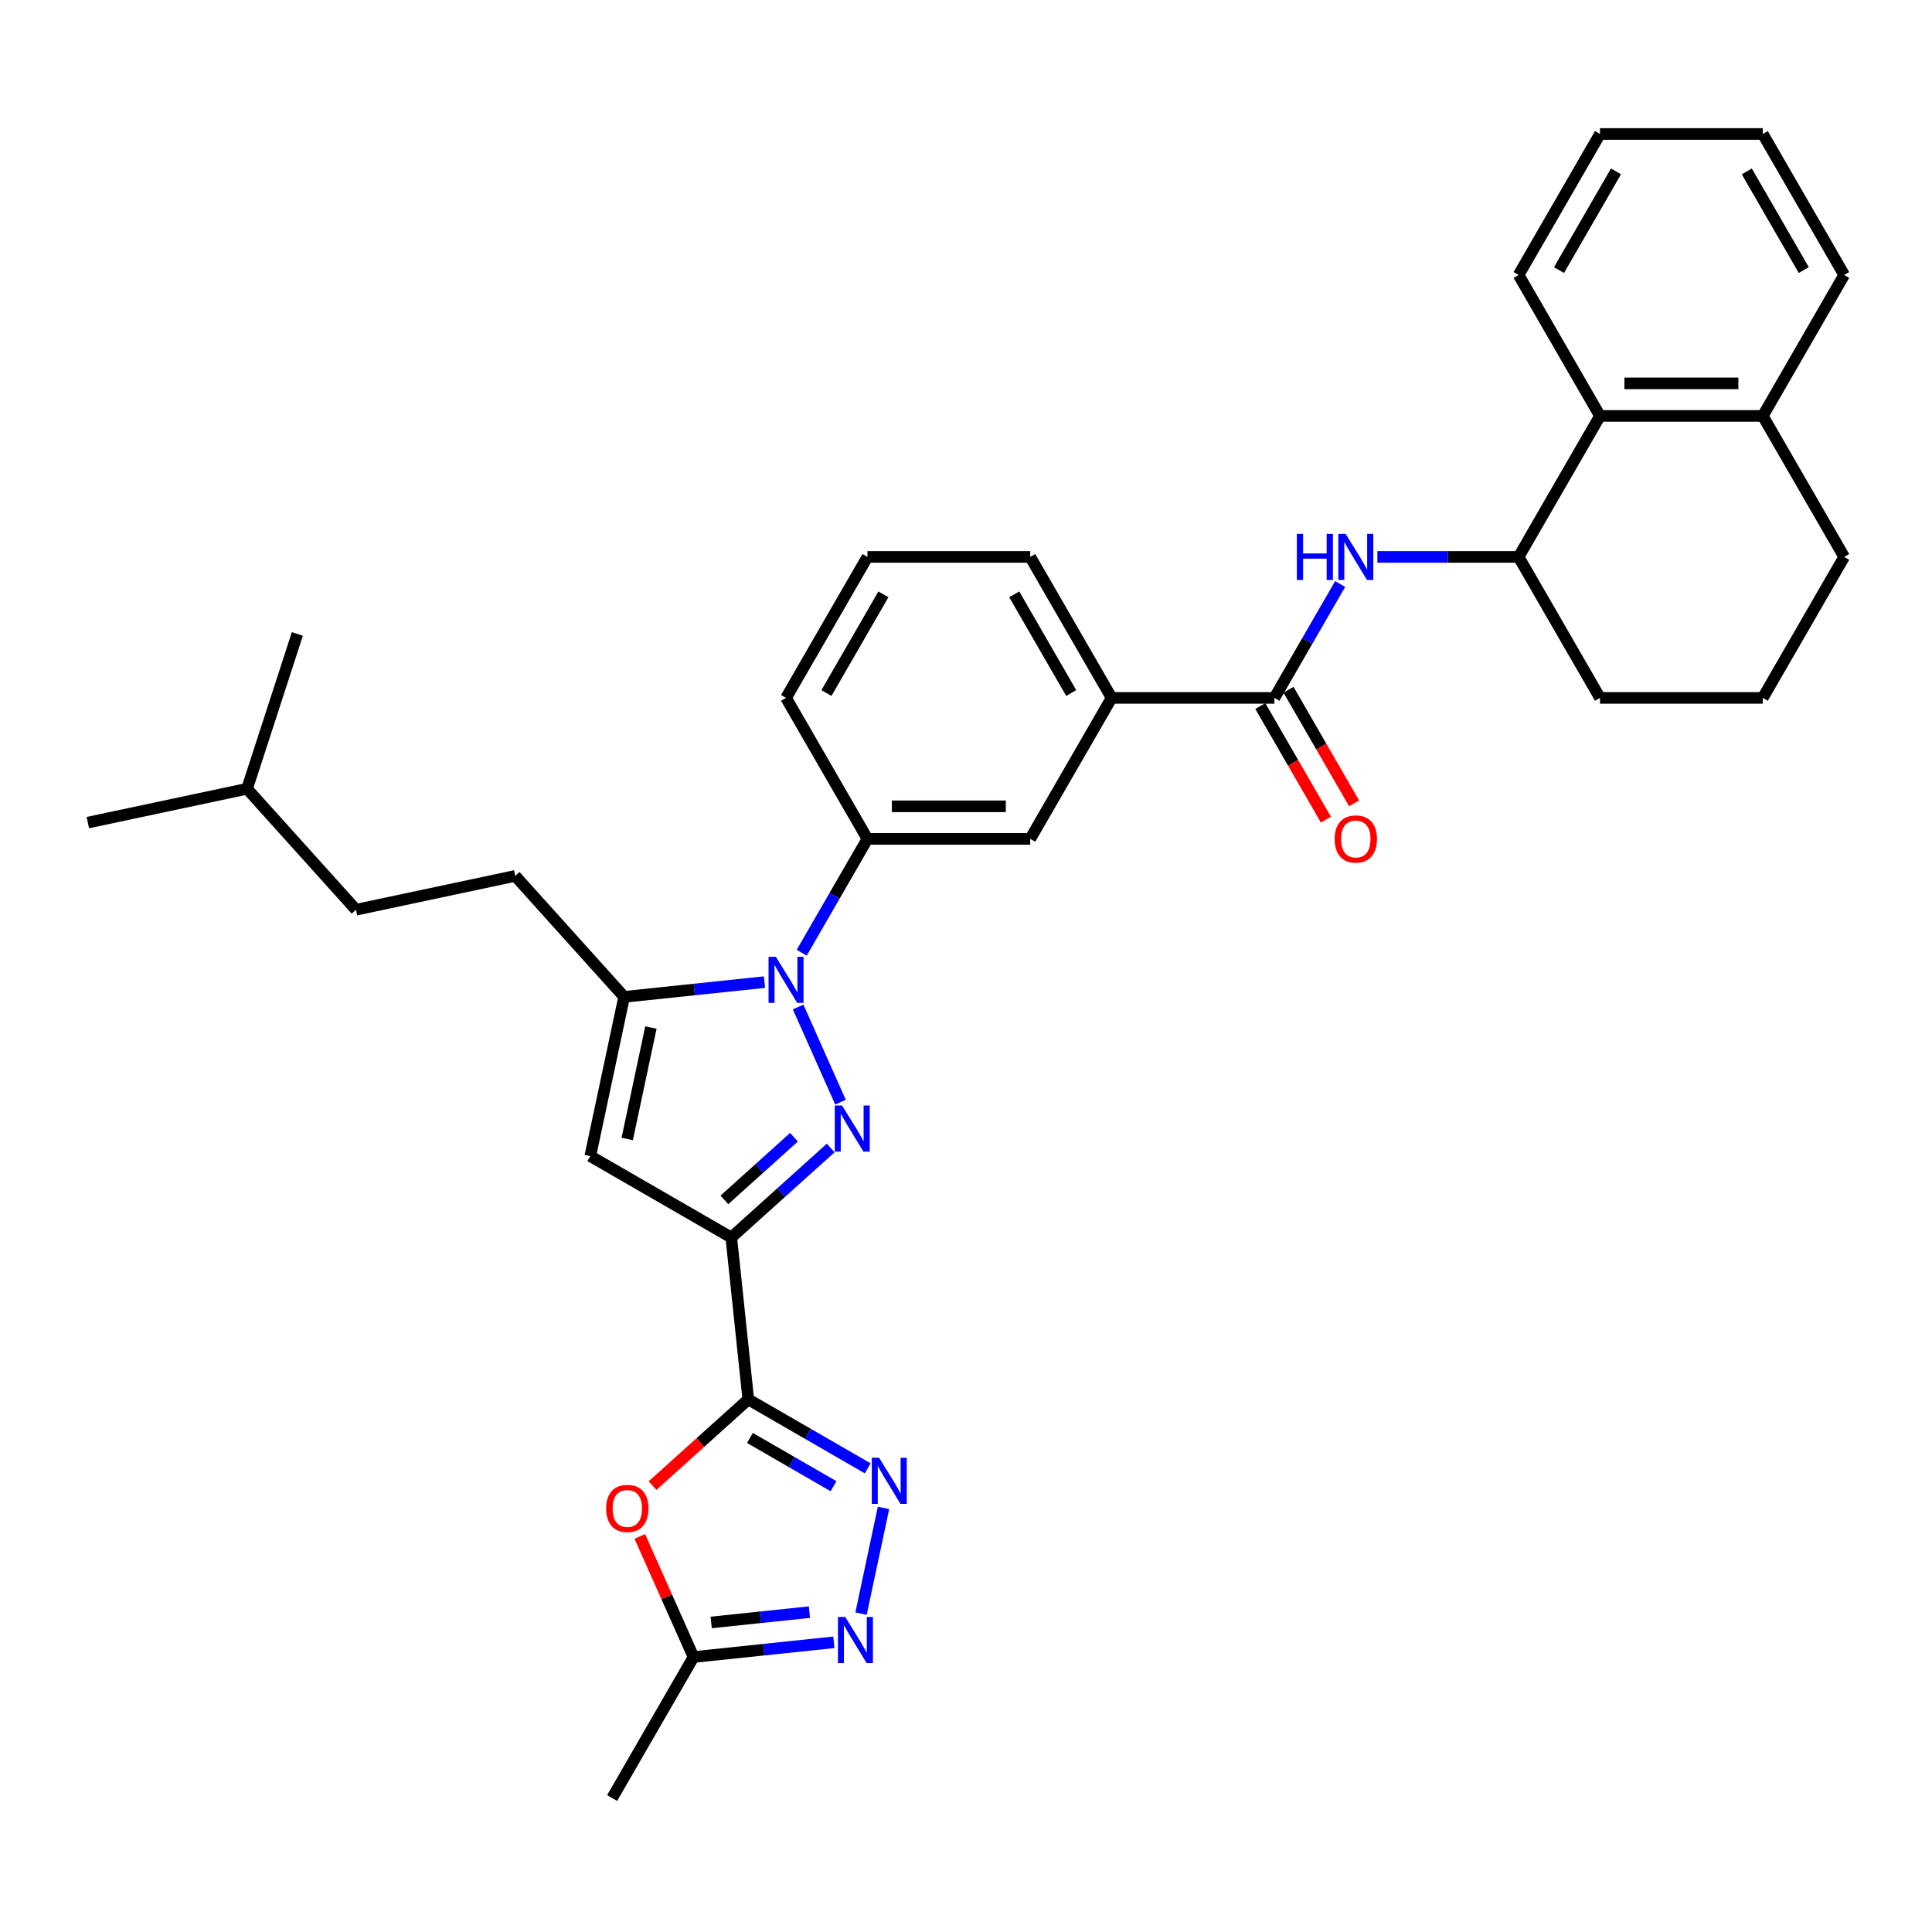 <?xml version='1.0' encoding='iso-8859-1'?>
<svg version='1.1' baseProfile='full'
              xmlns='http://www.w3.org/2000/svg'
                      xmlns:rdkit='http://www.rdkit.org/xml'
                      xmlns:xlink='http://www.w3.org/1999/xlink'
                  xml:space='preserve'
width='1000px' height='1000px' viewBox='0 0 1000 1000'>
<!-- END OF HEADER -->
<rect style='opacity:1.0;fill:#FFFFFF;stroke:none' width='1000' height='1000' x='0' y='0'> </rect>
<path class='bond-0' d='M 406.854,361.23 L 448.984,288.258' style='fill:none;fill-rule:evenodd;stroke:#000000;stroke-width:6px;stroke-linecap:butt;stroke-linejoin:miter;stroke-opacity:1' />
<path class='bond-0' d='M 427.767,358.71 L 457.258,307.63' style='fill:none;fill-rule:evenodd;stroke:#000000;stroke-width:6px;stroke-linecap:butt;stroke-linejoin:miter;stroke-opacity:1' />
<path class='bond-1' d='M 406.854,361.23 L 448.984,434.201' style='fill:none;fill-rule:evenodd;stroke:#000000;stroke-width:6px;stroke-linecap:butt;stroke-linejoin:miter;stroke-opacity:1' />
<path class='bond-2' d='M 448.984,288.258 L 533.244,288.258' style='fill:none;fill-rule:evenodd;stroke:#000000;stroke-width:6px;stroke-linecap:butt;stroke-linejoin:miter;stroke-opacity:1' />
<path class='bond-3' d='M 533.244,288.258 L 575.374,361.23' style='fill:none;fill-rule:evenodd;stroke:#000000;stroke-width:6px;stroke-linecap:butt;stroke-linejoin:miter;stroke-opacity:1' />
<path class='bond-3' d='M 524.969,307.63 L 554.46,358.71' style='fill:none;fill-rule:evenodd;stroke:#000000;stroke-width:6px;stroke-linecap:butt;stroke-linejoin:miter;stroke-opacity:1' />
<path class='bond-4' d='M 575.374,361.23 L 533.244,434.201' style='fill:none;fill-rule:evenodd;stroke:#000000;stroke-width:6px;stroke-linecap:butt;stroke-linejoin:miter;stroke-opacity:1' />
<path class='bond-5' d='M 575.374,361.23 L 659.634,361.23' style='fill:none;fill-rule:evenodd;stroke:#000000;stroke-width:6px;stroke-linecap:butt;stroke-linejoin:miter;stroke-opacity:1' />
<path class='bond-6' d='M 533.244,434.201 L 448.984,434.201' style='fill:none;fill-rule:evenodd;stroke:#000000;stroke-width:6px;stroke-linecap:butt;stroke-linejoin:miter;stroke-opacity:1' />
<path class='bond-6' d='M 520.605,417.349 L 461.623,417.349' style='fill:none;fill-rule:evenodd;stroke:#000000;stroke-width:6px;stroke-linecap:butt;stroke-linejoin:miter;stroke-opacity:1' />
<path class='bond-7' d='M 448.984,434.201 L 431.971,463.668' style='fill:none;fill-rule:evenodd;stroke:#000000;stroke-width:6px;stroke-linecap:butt;stroke-linejoin:miter;stroke-opacity:1' />
<path class='bond-7' d='M 431.971,463.668 L 414.958,493.135' style='fill:none;fill-rule:evenodd;stroke:#0000FF;stroke-width:6px;stroke-linecap:butt;stroke-linejoin:miter;stroke-opacity:1' />
<path class='bond-8' d='M 652.337,365.443 L 669.311,394.842' style='fill:none;fill-rule:evenodd;stroke:#000000;stroke-width:6px;stroke-linecap:butt;stroke-linejoin:miter;stroke-opacity:1' />
<path class='bond-8' d='M 669.311,394.842 L 686.285,424.242' style='fill:none;fill-rule:evenodd;stroke:#FF0000;stroke-width:6px;stroke-linecap:butt;stroke-linejoin:miter;stroke-opacity:1' />
<path class='bond-8' d='M 666.932,357.017 L 683.905,386.416' style='fill:none;fill-rule:evenodd;stroke:#000000;stroke-width:6px;stroke-linecap:butt;stroke-linejoin:miter;stroke-opacity:1' />
<path class='bond-8' d='M 683.905,386.416 L 700.879,415.816' style='fill:none;fill-rule:evenodd;stroke:#FF0000;stroke-width:6px;stroke-linecap:butt;stroke-linejoin:miter;stroke-opacity:1' />
<path class='bond-9' d='M 659.634,361.23 L 676.647,331.763' style='fill:none;fill-rule:evenodd;stroke:#000000;stroke-width:6px;stroke-linecap:butt;stroke-linejoin:miter;stroke-opacity:1' />
<path class='bond-9' d='M 676.647,331.763 L 693.66,302.296' style='fill:none;fill-rule:evenodd;stroke:#0000FF;stroke-width:6px;stroke-linecap:butt;stroke-linejoin:miter;stroke-opacity:1' />
<path class='bond-10' d='M 712.921,288.258 L 749.473,288.258' style='fill:none;fill-rule:evenodd;stroke:#0000FF;stroke-width:6px;stroke-linecap:butt;stroke-linejoin:miter;stroke-opacity:1' />
<path class='bond-10' d='M 749.473,288.258 L 786.025,288.258' style='fill:none;fill-rule:evenodd;stroke:#000000;stroke-width:6px;stroke-linecap:butt;stroke-linejoin:miter;stroke-opacity:1' />
<path class='bond-11' d='M 413.104,521.211 L 435.046,570.495' style='fill:none;fill-rule:evenodd;stroke:#0000FF;stroke-width:6px;stroke-linecap:butt;stroke-linejoin:miter;stroke-opacity:1' />
<path class='bond-12' d='M 395.697,508.345 L 359.376,512.163' style='fill:none;fill-rule:evenodd;stroke:#0000FF;stroke-width:6px;stroke-linecap:butt;stroke-linejoin:miter;stroke-opacity:1' />
<path class='bond-12' d='M 359.376,512.163 L 323.055,515.98' style='fill:none;fill-rule:evenodd;stroke:#000000;stroke-width:6px;stroke-linecap:butt;stroke-linejoin:miter;stroke-opacity:1' />
<path class='bond-13' d='M 429.969,594.193 L 404.238,617.361' style='fill:none;fill-rule:evenodd;stroke:#0000FF;stroke-width:6px;stroke-linecap:butt;stroke-linejoin:miter;stroke-opacity:1' />
<path class='bond-13' d='M 404.238,617.361 L 378.508,640.53' style='fill:none;fill-rule:evenodd;stroke:#000000;stroke-width:6px;stroke-linecap:butt;stroke-linejoin:miter;stroke-opacity:1' />
<path class='bond-13' d='M 410.974,588.62 L 392.962,604.838' style='fill:none;fill-rule:evenodd;stroke:#0000FF;stroke-width:6px;stroke-linecap:butt;stroke-linejoin:miter;stroke-opacity:1' />
<path class='bond-13' d='M 392.962,604.838 L 374.951,621.056' style='fill:none;fill-rule:evenodd;stroke:#000000;stroke-width:6px;stroke-linecap:butt;stroke-linejoin:miter;stroke-opacity:1' />
<path class='bond-14' d='M 378.508,640.53 L 305.536,598.399' style='fill:none;fill-rule:evenodd;stroke:#000000;stroke-width:6px;stroke-linecap:butt;stroke-linejoin:miter;stroke-opacity:1' />
<path class='bond-15' d='M 378.508,640.53 L 387.315,724.328' style='fill:none;fill-rule:evenodd;stroke:#000000;stroke-width:6px;stroke-linecap:butt;stroke-linejoin:miter;stroke-opacity:1' />
<path class='bond-16' d='M 305.536,598.399 L 323.055,515.98' style='fill:none;fill-rule:evenodd;stroke:#000000;stroke-width:6px;stroke-linecap:butt;stroke-linejoin:miter;stroke-opacity:1' />
<path class='bond-16' d='M 324.648,589.54 L 336.911,531.847' style='fill:none;fill-rule:evenodd;stroke:#000000;stroke-width:6px;stroke-linecap:butt;stroke-linejoin:miter;stroke-opacity:1' />
<path class='bond-17' d='M 323.055,515.98 L 266.674,453.363' style='fill:none;fill-rule:evenodd;stroke:#000000;stroke-width:6px;stroke-linecap:butt;stroke-linejoin:miter;stroke-opacity:1' />
<path class='bond-18' d='M 387.315,724.328 L 418.223,742.173' style='fill:none;fill-rule:evenodd;stroke:#000000;stroke-width:6px;stroke-linecap:butt;stroke-linejoin:miter;stroke-opacity:1' />
<path class='bond-18' d='M 418.223,742.173 L 449.131,760.017' style='fill:none;fill-rule:evenodd;stroke:#0000FF;stroke-width:6px;stroke-linecap:butt;stroke-linejoin:miter;stroke-opacity:1' />
<path class='bond-18' d='M 388.162,744.276 L 409.797,756.767' style='fill:none;fill-rule:evenodd;stroke:#000000;stroke-width:6px;stroke-linecap:butt;stroke-linejoin:miter;stroke-opacity:1' />
<path class='bond-18' d='M 409.797,756.767 L 431.432,769.258' style='fill:none;fill-rule:evenodd;stroke:#0000FF;stroke-width:6px;stroke-linecap:butt;stroke-linejoin:miter;stroke-opacity:1' />
<path class='bond-19' d='M 387.315,724.328 L 362.537,746.639' style='fill:none;fill-rule:evenodd;stroke:#000000;stroke-width:6px;stroke-linecap:butt;stroke-linejoin:miter;stroke-opacity:1' />
<path class='bond-19' d='M 362.537,746.639 L 337.758,768.95' style='fill:none;fill-rule:evenodd;stroke:#FF0000;stroke-width:6px;stroke-linecap:butt;stroke-linejoin:miter;stroke-opacity:1' />
<path class='bond-20' d='M 457.303,780.496 L 445.676,835.198' style='fill:none;fill-rule:evenodd;stroke:#0000FF;stroke-width:6px;stroke-linecap:butt;stroke-linejoin:miter;stroke-opacity:1' />
<path class='bond-21' d='M 431.612,850.05 L 395.291,853.867' style='fill:none;fill-rule:evenodd;stroke:#0000FF;stroke-width:6px;stroke-linecap:butt;stroke-linejoin:miter;stroke-opacity:1' />
<path class='bond-21' d='M 395.291,853.867 L 358.969,857.685' style='fill:none;fill-rule:evenodd;stroke:#000000;stroke-width:6px;stroke-linecap:butt;stroke-linejoin:miter;stroke-opacity:1' />
<path class='bond-21' d='M 418.954,834.435 L 393.529,837.108' style='fill:none;fill-rule:evenodd;stroke:#0000FF;stroke-width:6px;stroke-linecap:butt;stroke-linejoin:miter;stroke-opacity:1' />
<path class='bond-21' d='M 393.529,837.108 L 368.104,839.78' style='fill:none;fill-rule:evenodd;stroke:#000000;stroke-width:6px;stroke-linecap:butt;stroke-linejoin:miter;stroke-opacity:1' />
<path class='bond-22' d='M 358.969,857.685 L 345.071,826.469' style='fill:none;fill-rule:evenodd;stroke:#000000;stroke-width:6px;stroke-linecap:butt;stroke-linejoin:miter;stroke-opacity:1' />
<path class='bond-22' d='M 345.071,826.469 L 331.173,795.253' style='fill:none;fill-rule:evenodd;stroke:#FF0000;stroke-width:6px;stroke-linecap:butt;stroke-linejoin:miter;stroke-opacity:1' />
<path class='bond-23' d='M 358.969,857.685 L 316.839,930.657' style='fill:none;fill-rule:evenodd;stroke:#000000;stroke-width:6px;stroke-linecap:butt;stroke-linejoin:miter;stroke-opacity:1' />
<path class='bond-24' d='M 266.674,453.363 L 184.255,470.881' style='fill:none;fill-rule:evenodd;stroke:#000000;stroke-width:6px;stroke-linecap:butt;stroke-linejoin:miter;stroke-opacity:1' />
<path class='bond-25' d='M 184.255,470.881 L 127.874,408.264' style='fill:none;fill-rule:evenodd;stroke:#000000;stroke-width:6px;stroke-linecap:butt;stroke-linejoin:miter;stroke-opacity:1' />
<path class='bond-26' d='M 127.874,408.264 L 45.455,425.783' style='fill:none;fill-rule:evenodd;stroke:#000000;stroke-width:6px;stroke-linecap:butt;stroke-linejoin:miter;stroke-opacity:1' />
<path class='bond-27' d='M 127.874,408.264 L 153.911,328.128' style='fill:none;fill-rule:evenodd;stroke:#000000;stroke-width:6px;stroke-linecap:butt;stroke-linejoin:miter;stroke-opacity:1' />
<path class='bond-28' d='M 912.415,215.287 L 828.155,215.287' style='fill:none;fill-rule:evenodd;stroke:#000000;stroke-width:6px;stroke-linecap:butt;stroke-linejoin:miter;stroke-opacity:1' />
<path class='bond-28' d='M 899.776,198.435 L 840.794,198.435' style='fill:none;fill-rule:evenodd;stroke:#000000;stroke-width:6px;stroke-linecap:butt;stroke-linejoin:miter;stroke-opacity:1' />
<path class='bond-29' d='M 912.415,215.287 L 954.545,288.258' style='fill:none;fill-rule:evenodd;stroke:#000000;stroke-width:6px;stroke-linecap:butt;stroke-linejoin:miter;stroke-opacity:1' />
<path class='bond-30' d='M 912.415,215.287 L 954.545,142.315' style='fill:none;fill-rule:evenodd;stroke:#000000;stroke-width:6px;stroke-linecap:butt;stroke-linejoin:miter;stroke-opacity:1' />
<path class='bond-31' d='M 828.155,215.287 L 786.025,288.258' style='fill:none;fill-rule:evenodd;stroke:#000000;stroke-width:6px;stroke-linecap:butt;stroke-linejoin:miter;stroke-opacity:1' />
<path class='bond-32' d='M 828.155,215.287 L 786.025,142.315' style='fill:none;fill-rule:evenodd;stroke:#000000;stroke-width:6px;stroke-linecap:butt;stroke-linejoin:miter;stroke-opacity:1' />
<path class='bond-33' d='M 954.545,288.258 L 912.415,361.23' style='fill:none;fill-rule:evenodd;stroke:#000000;stroke-width:6px;stroke-linecap:butt;stroke-linejoin:miter;stroke-opacity:1' />
<path class='bond-34' d='M 954.545,142.315 L 912.415,69.344' style='fill:none;fill-rule:evenodd;stroke:#000000;stroke-width:6px;stroke-linecap:butt;stroke-linejoin:miter;stroke-opacity:1' />
<path class='bond-34' d='M 933.632,139.795 L 904.141,88.715' style='fill:none;fill-rule:evenodd;stroke:#000000;stroke-width:6px;stroke-linecap:butt;stroke-linejoin:miter;stroke-opacity:1' />
<path class='bond-35' d='M 786.025,288.258 L 828.155,361.23' style='fill:none;fill-rule:evenodd;stroke:#000000;stroke-width:6px;stroke-linecap:butt;stroke-linejoin:miter;stroke-opacity:1' />
<path class='bond-36' d='M 786.025,142.315 L 828.155,69.344' style='fill:none;fill-rule:evenodd;stroke:#000000;stroke-width:6px;stroke-linecap:butt;stroke-linejoin:miter;stroke-opacity:1' />
<path class='bond-36' d='M 806.939,139.795 L 836.43,88.715' style='fill:none;fill-rule:evenodd;stroke:#000000;stroke-width:6px;stroke-linecap:butt;stroke-linejoin:miter;stroke-opacity:1' />
<path class='bond-37' d='M 912.415,361.23 L 828.155,361.23' style='fill:none;fill-rule:evenodd;stroke:#000000;stroke-width:6px;stroke-linecap:butt;stroke-linejoin:miter;stroke-opacity:1' />
<path class='bond-38' d='M 912.415,69.344 L 828.155,69.344' style='fill:none;fill-rule:evenodd;stroke:#000000;stroke-width:6px;stroke-linecap:butt;stroke-linejoin:miter;stroke-opacity:1' />
<path  class='atom-7' d='M 690.811 434.269
Q 690.811 428.539, 693.642 425.337
Q 696.473 422.135, 701.765 422.135
Q 707.056 422.135, 709.887 425.337
Q 712.718 428.539, 712.718 434.269
Q 712.718 440.066, 709.854 443.369
Q 706.989 446.638, 701.765 446.638
Q 696.507 446.638, 693.642 443.369
Q 690.811 440.099, 690.811 434.269
M 701.765 443.942
Q 705.405 443.942, 707.359 441.515
Q 709.348 439.055, 709.348 434.269
Q 709.348 429.584, 707.359 427.224
Q 705.405 424.831, 701.765 424.831
Q 698.125 424.831, 696.136 427.191
Q 694.181 429.55, 694.181 434.269
Q 694.181 439.088, 696.136 441.515
Q 698.125 443.942, 701.765 443.942
' fill='#FF0000'/>
<path  class='atom-8' d='M 671.245 276.327
L 674.481 276.327
L 674.481 286.472
L 686.682 286.472
L 686.682 276.327
L 689.918 276.327
L 689.918 300.189
L 686.682 300.189
L 686.682 289.168
L 674.481 289.168
L 674.481 300.189
L 671.245 300.189
L 671.245 276.327
' fill='#0000FF'/>
<path  class='atom-8' d='M 696.49 276.327
L 704.309 288.966
Q 705.084 290.213, 706.331 292.471
Q 707.579 294.729, 707.646 294.864
L 707.646 276.327
L 710.814 276.327
L 710.814 300.189
L 707.545 300.189
L 699.153 286.371
Q 698.175 284.753, 697.13 282.899
Q 696.119 281.045, 695.816 280.472
L 695.816 300.189
L 692.715 300.189
L 692.715 276.327
L 696.49 276.327
' fill='#0000FF'/>
<path  class='atom-9' d='M 401.579 495.242
L 409.398 507.881
Q 410.173 509.128, 411.42 511.386
Q 412.668 513.644, 412.735 513.779
L 412.735 495.242
L 415.903 495.242
L 415.903 519.104
L 412.634 519.104
L 404.241 505.285
Q 403.264 503.668, 402.219 501.814
Q 401.208 499.96, 400.905 499.387
L 400.905 519.104
L 397.804 519.104
L 397.804 495.242
L 401.579 495.242
' fill='#0000FF'/>
<path  class='atom-10' d='M 435.851 572.217
L 443.67 584.856
Q 444.445 586.103, 445.692 588.361
Q 446.939 590.62, 447.007 590.754
L 447.007 572.217
L 450.175 572.217
L 450.175 596.08
L 446.906 596.08
L 438.513 582.261
Q 437.536 580.643, 436.491 578.789
Q 435.48 576.936, 435.177 576.363
L 435.177 596.08
L 432.076 596.08
L 432.076 572.217
L 435.851 572.217
' fill='#0000FF'/>
<path  class='atom-15' d='M 455.012 754.527
L 462.832 767.166
Q 463.607 768.413, 464.854 770.671
Q 466.101 772.93, 466.168 773.064
L 466.168 754.527
L 469.336 754.527
L 469.336 778.39
L 466.067 778.39
L 457.675 764.571
Q 456.697 762.953, 455.653 761.099
Q 454.641 759.246, 454.338 758.673
L 454.338 778.39
L 451.237 778.39
L 451.237 754.527
L 455.012 754.527
' fill='#0000FF'/>
<path  class='atom-16' d='M 437.493 836.946
L 445.313 849.585
Q 446.088 850.832, 447.335 853.09
Q 448.582 855.349, 448.65 855.483
L 448.65 836.946
L 451.818 836.946
L 451.818 860.809
L 448.548 860.809
L 440.156 846.99
Q 439.179 845.372, 438.134 843.518
Q 437.123 841.665, 436.819 841.092
L 436.819 860.809
L 433.719 860.809
L 433.719 836.946
L 437.493 836.946
' fill='#0000FF'/>
<path  class='atom-18' d='M 313.744 780.777
Q 313.744 775.047, 316.575 771.845
Q 319.406 768.643, 324.698 768.643
Q 329.989 768.643, 332.82 771.845
Q 335.652 775.047, 335.652 780.777
Q 335.652 786.574, 332.787 789.877
Q 329.922 793.146, 324.698 793.146
Q 319.44 793.146, 316.575 789.877
Q 313.744 786.608, 313.744 780.777
M 324.698 790.45
Q 328.338 790.45, 330.293 788.023
Q 332.281 785.563, 332.281 780.777
Q 332.281 776.092, 330.293 773.733
Q 328.338 771.34, 324.698 771.34
Q 321.058 771.34, 319.069 773.699
Q 317.114 776.058, 317.114 780.777
Q 317.114 785.596, 319.069 788.023
Q 321.058 790.45, 324.698 790.45
' fill='#FF0000'/>
</svg>
